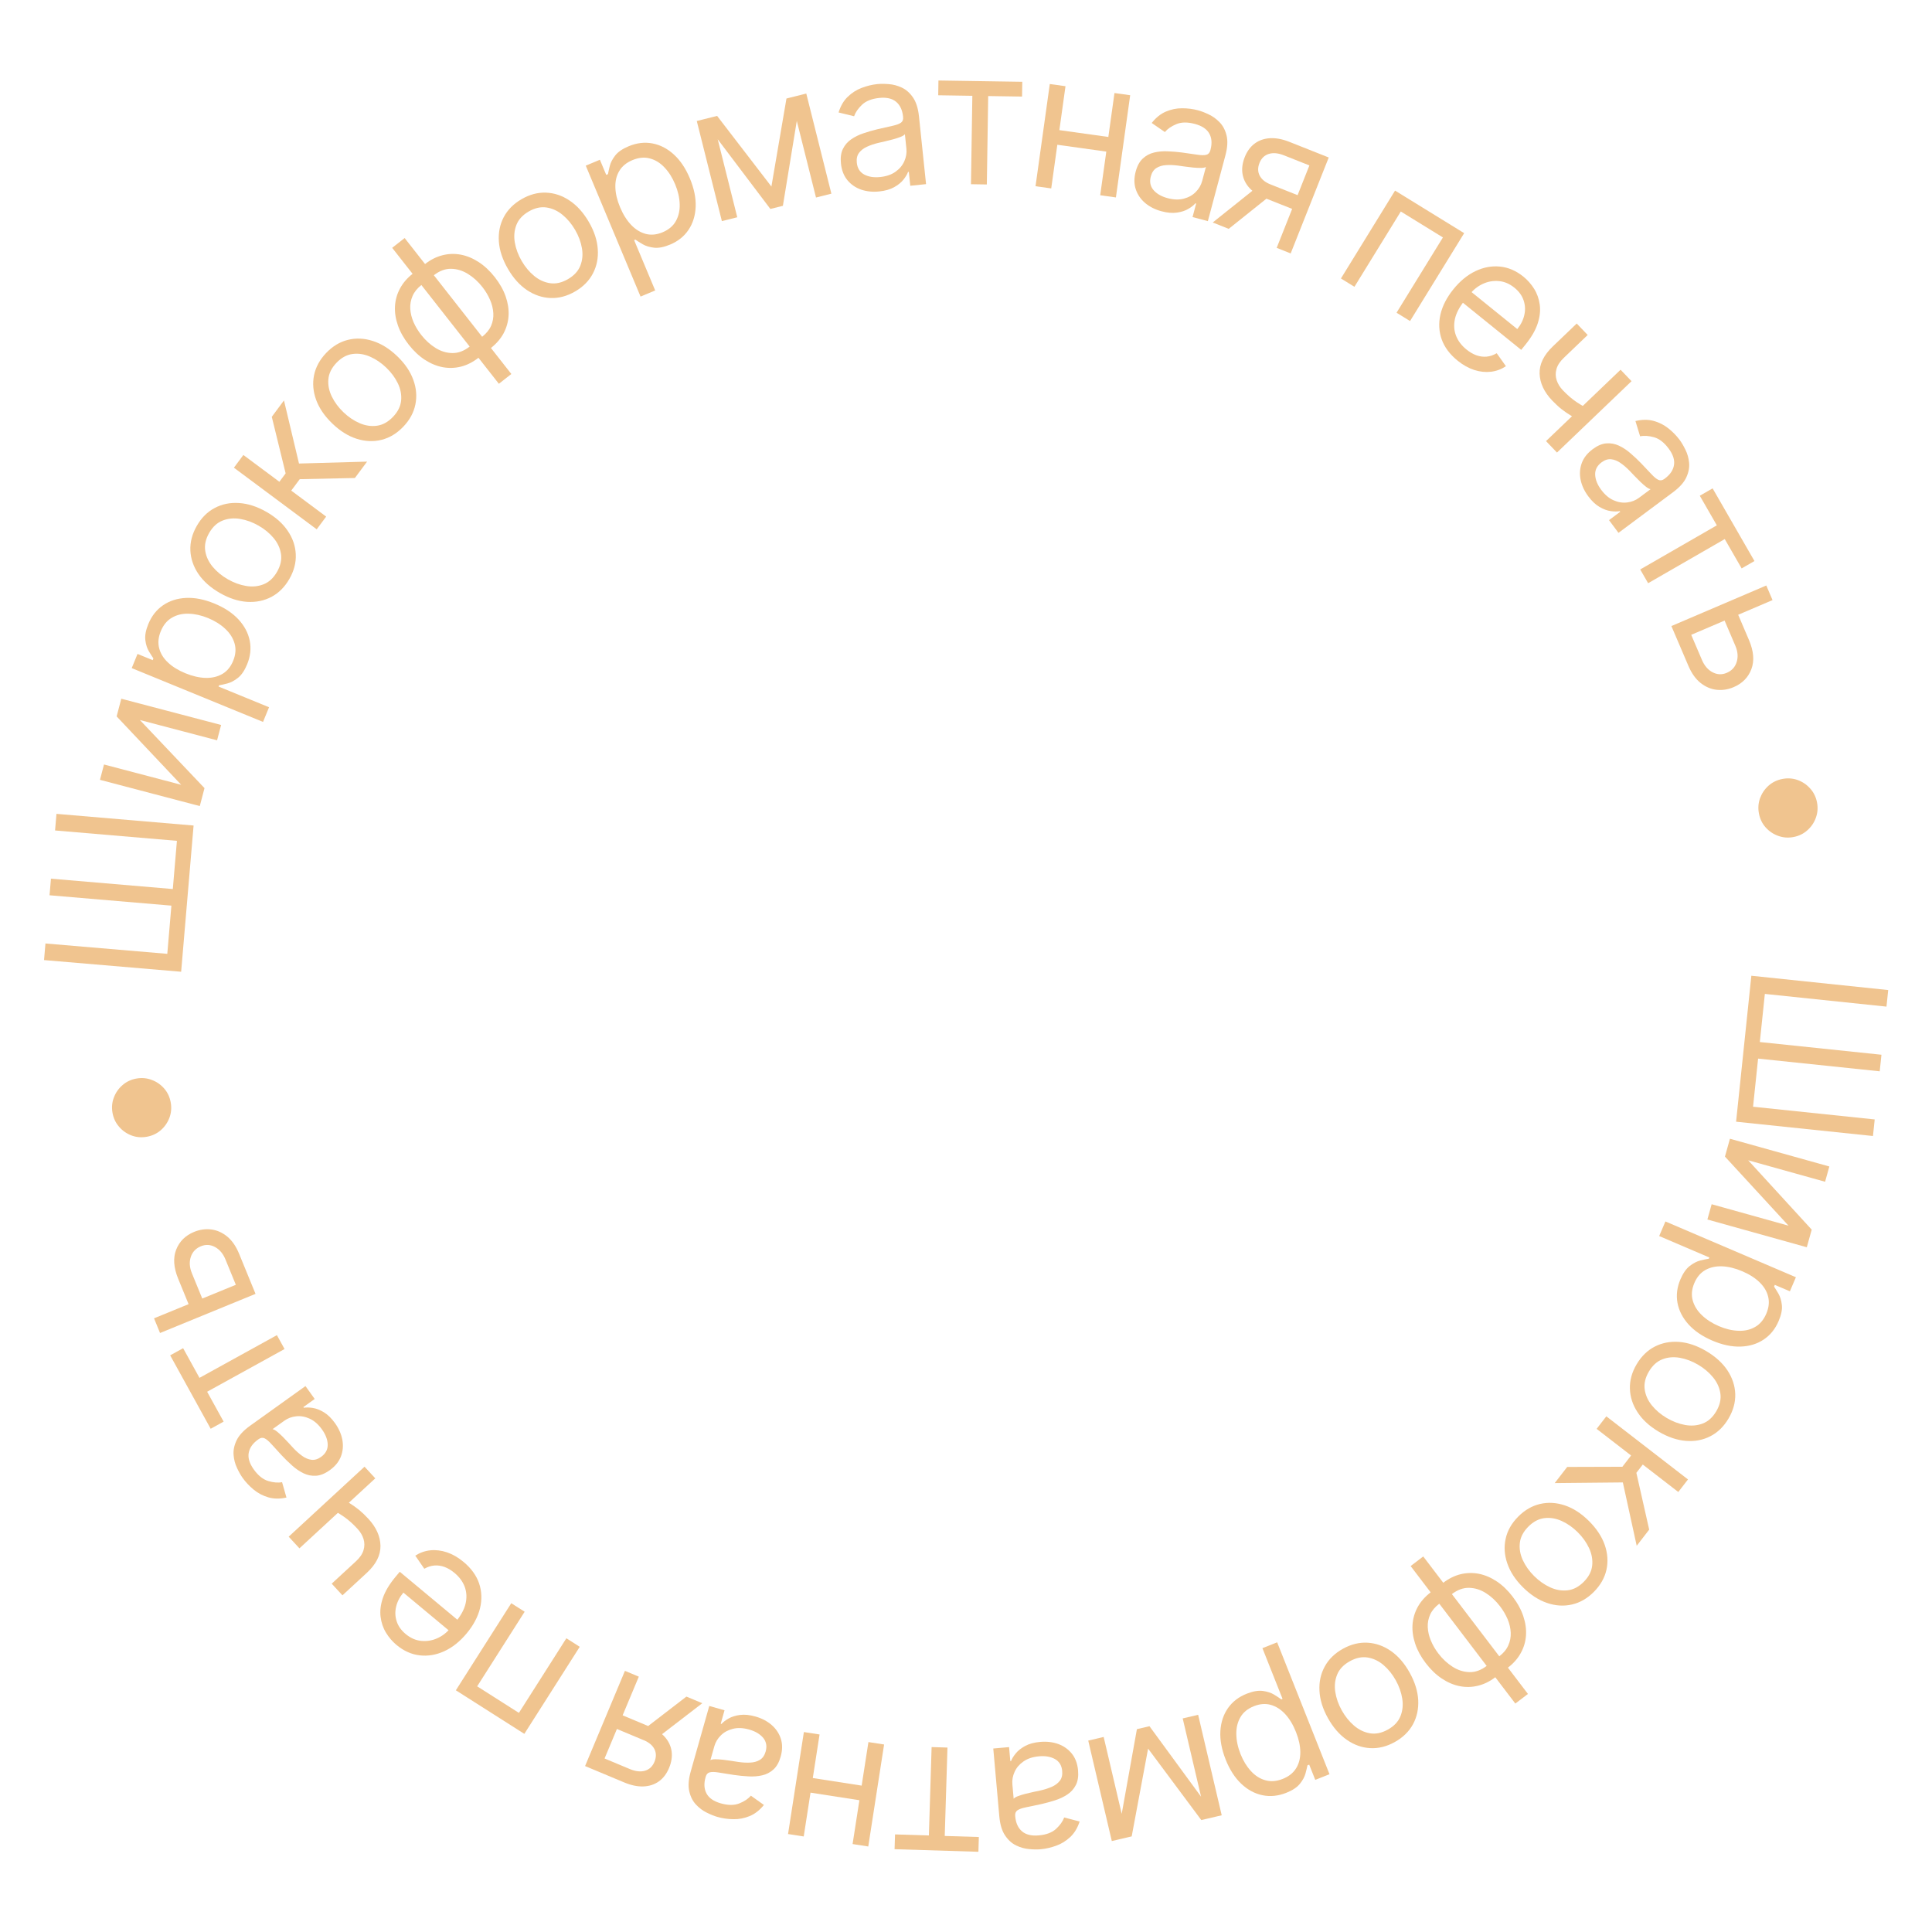 <?xml version="1.0" encoding="UTF-8"?> <svg xmlns="http://www.w3.org/2000/svg" width="194" height="194" viewBox="0 0 194 194" fill="none"><path d="M189.603 99.415L189.429 101.079L177.216 99.803L176.711 104.635L188.924 105.911L188.75 107.575L176.537 106.299L176.032 111.131L188.246 112.407L188.072 114.071L174.328 112.635L175.86 97.979L189.603 99.415Z" fill="#F0C48F"></path><path d="M175.543 116.51L181.921 123.474L181.428 125.242L171.446 122.455L171.874 120.921L179.595 123.077L173.209 116.138L173.71 114.345L183.692 117.131L183.264 118.665L175.543 116.51Z" fill="#F0C48F"></path><path d="M167.231 122.652L180.334 128.252L179.73 129.666L178.216 129.019L178.142 129.193C178.261 129.371 178.409 129.61 178.584 129.91C178.761 130.216 178.874 130.592 178.923 131.038C178.975 131.491 178.868 132.027 178.602 132.648C178.26 133.45 177.757 134.072 177.094 134.512C176.431 134.953 175.658 135.188 174.775 135.216C173.892 135.245 172.95 135.045 171.949 134.618C170.94 134.186 170.139 133.641 169.545 132.981C168.955 132.323 168.588 131.604 168.442 130.822C168.301 130.043 168.4 129.256 168.739 128.462C169.001 127.85 169.312 127.403 169.672 127.121C170.036 126.842 170.391 126.658 170.736 126.571C171.086 126.486 171.37 126.426 171.59 126.393L171.643 126.269L166.605 124.116L167.231 122.652ZM174.954 127.655C174.235 127.347 173.555 127.181 172.914 127.157C172.278 127.135 171.719 127.26 171.235 127.533C170.756 127.807 170.391 128.238 170.14 128.825C169.878 129.438 169.821 130.017 169.969 130.565C170.119 131.118 170.424 131.616 170.886 132.057C171.35 132.505 171.922 132.874 172.6 133.164C173.27 133.45 173.918 133.605 174.544 133.628C175.173 133.657 175.732 133.532 176.223 133.253C176.717 132.979 177.096 132.532 177.361 131.912C177.616 131.316 177.679 130.751 177.55 130.217C177.426 129.684 177.139 129.2 176.689 128.763C176.244 128.328 175.666 127.959 174.954 127.655Z" fill="#F0C48F"></path><path d="M164.34 136.995C164.816 136.19 165.425 135.596 166.168 135.214C166.908 134.837 167.724 134.681 168.615 134.748C169.503 134.818 170.408 135.125 171.33 135.67C172.259 136.219 172.971 136.867 173.465 137.613C173.957 138.363 174.216 139.154 174.243 139.985C174.267 140.819 174.041 141.639 173.565 142.445C173.09 143.25 172.481 143.842 171.741 144.22C170.999 144.601 170.181 144.756 169.289 144.683C168.394 144.614 167.482 144.305 166.553 143.756C165.631 143.212 164.926 142.566 164.438 141.817C163.948 141.073 163.691 140.284 163.666 139.449C163.64 138.619 163.864 137.801 164.34 136.995ZM165.572 137.723C165.21 138.335 165.07 138.931 165.15 139.511C165.231 140.091 165.47 140.627 165.869 141.119C166.268 141.611 166.766 142.033 167.363 142.385C167.959 142.738 168.571 142.971 169.198 143.086C169.825 143.2 170.414 143.154 170.965 142.946C171.516 142.739 171.972 142.329 172.334 141.717C172.695 141.105 172.834 140.508 172.75 139.925C172.666 139.343 172.422 138.804 172.019 138.31C171.616 137.816 171.116 137.393 170.52 137.041C169.923 136.688 169.314 136.456 168.69 136.344C168.067 136.232 167.482 136.28 166.935 136.49C166.388 136.7 165.933 137.111 165.572 137.723Z" fill="#F0C48F"></path><path d="M161.298 142.219L169.498 148.557L168.524 149.817L164.958 147.06L164.314 147.893L165.602 153.596L164.348 155.219L162.956 148.856L156.115 148.923L157.37 147.301L162.909 147.284L163.784 146.152L160.324 143.478L161.298 142.219Z" fill="#F0C48F"></path><path d="M152.446 152.293C153.105 151.629 153.841 151.204 154.655 151.016C155.465 150.832 156.294 150.882 157.141 151.165C157.985 151.451 158.787 151.971 159.547 152.726C160.313 153.486 160.844 154.289 161.139 155.134C161.432 155.982 161.489 156.812 161.311 157.624C161.129 158.439 160.709 159.178 160.05 159.842C159.39 160.506 158.656 160.93 157.845 161.114C157.032 161.302 156.201 161.251 155.354 160.961C154.504 160.675 153.696 160.151 152.93 159.391C152.17 158.637 151.645 157.837 151.356 156.992C151.064 156.15 151.008 155.322 151.19 154.507C151.368 153.695 151.787 152.957 152.446 152.293ZM153.461 153.301C152.96 153.806 152.678 154.349 152.613 154.931C152.548 155.513 152.649 156.092 152.915 156.667C153.181 157.241 153.56 157.773 154.052 158.261C154.543 158.749 155.079 159.125 155.659 159.391C156.239 159.656 156.821 159.755 157.406 159.69C157.991 159.624 158.534 159.339 159.035 158.834C159.535 158.33 159.816 157.785 159.878 157.2C159.939 156.614 159.835 156.032 159.566 155.455C159.297 154.877 158.916 154.344 158.425 153.856C157.933 153.368 157.399 152.993 156.822 152.731C156.246 152.469 155.667 152.372 155.085 152.441C154.503 152.51 153.962 152.797 153.461 153.301Z" fill="#F0C48F"></path><path d="M142.913 156.29L153.427 170.096L152.16 171.061L141.647 157.254L142.913 156.29ZM144.925 158.931C145.483 158.506 146.067 158.219 146.678 158.07C147.291 157.926 147.904 157.914 148.517 158.035C149.132 158.16 149.729 158.416 150.305 158.802C150.882 159.189 151.413 159.7 151.898 160.337C152.389 160.981 152.743 161.633 152.962 162.292C153.184 162.954 153.273 163.598 153.23 164.225C153.187 164.851 153.013 165.439 152.707 165.988C152.404 166.541 151.974 167.03 151.416 167.455L151.029 167.749L144.538 159.225L144.925 158.931ZM145.791 160.069L145.576 160.232L150.334 166.481L150.549 166.317C150.971 165.996 151.273 165.63 151.453 165.221C151.637 164.816 151.718 164.389 151.699 163.94C151.679 163.498 151.576 163.051 151.39 162.599C151.2 162.149 150.947 161.717 150.631 161.302C150.212 160.751 149.734 160.306 149.199 159.967C148.664 159.628 148.104 159.453 147.518 159.441C146.932 159.429 146.357 159.638 145.791 160.069ZM143.658 159.895L144.044 159.601L150.535 168.125L150.149 168.42C149.59 168.845 149.005 169.13 148.391 169.275C147.781 169.423 147.167 169.435 146.552 169.31C145.937 169.185 145.339 168.927 144.76 168.537C144.183 168.151 143.649 167.636 143.159 166.992C142.674 166.355 142.322 165.707 142.103 165.048C141.884 164.389 141.796 163.747 141.839 163.12C141.885 162.497 142.059 161.91 142.362 161.357C142.668 160.808 143.099 160.32 143.658 159.895ZM144.524 161.033C144.098 161.358 143.794 161.719 143.612 162.118C143.429 162.523 143.347 162.947 143.367 163.39C143.387 163.839 143.49 164.286 143.677 164.732C143.863 165.184 144.112 165.616 144.426 166.027C144.845 166.578 145.324 167.025 145.862 167.367C146.4 167.71 146.963 167.889 147.551 167.904C148.14 167.92 148.717 167.712 149.282 167.282L149.497 167.118L144.739 160.87L144.524 161.033Z" fill="#F0C48F"></path><path d="M134.844 165.563C135.661 165.109 136.487 164.904 137.321 164.95C138.15 164.998 138.933 165.275 139.668 165.782C140.399 166.292 141.025 167.014 141.546 167.95C142.071 168.893 142.358 169.811 142.408 170.705C142.453 171.601 142.278 172.415 141.881 173.145C141.48 173.877 140.871 174.471 140.054 174.926C139.236 175.381 138.413 175.584 137.583 175.537C136.749 175.491 135.966 175.211 135.232 174.698C134.495 174.187 133.864 173.46 133.339 172.516C132.818 171.581 132.536 170.667 132.493 169.775C132.445 168.885 132.622 168.074 133.023 167.341C133.419 166.611 134.026 166.018 134.844 165.563ZM135.539 166.813C134.918 167.159 134.496 167.602 134.272 168.144C134.049 168.685 133.985 169.269 134.081 169.895C134.177 170.521 134.393 171.137 134.73 171.742C135.067 172.347 135.477 172.858 135.961 173.273C136.444 173.689 136.976 173.946 137.556 174.046C138.137 174.145 138.737 174.022 139.358 173.676C139.979 173.331 140.401 172.885 140.622 172.34C140.844 171.794 140.905 171.207 140.807 170.577C140.709 169.947 140.491 169.329 140.154 168.724C139.818 168.118 139.408 167.61 138.927 167.198C138.446 166.787 137.916 166.533 137.338 166.438C136.76 166.343 136.16 166.468 135.539 166.813Z" fill="#F0C48F"></path><path d="M128.245 164.911L133.501 178.157L132.071 178.724L131.463 177.194L131.288 177.264C131.245 177.474 131.18 177.747 131.09 178.082C130.998 178.424 130.811 178.769 130.528 179.118C130.243 179.473 129.787 179.775 129.16 180.024C128.349 180.346 127.554 180.427 126.774 180.267C125.994 180.107 125.283 179.723 124.641 179.117C123.999 178.51 123.477 177.701 123.075 176.689C122.671 175.669 122.493 174.716 122.543 173.83C122.595 172.948 122.847 172.18 123.299 171.527C123.753 170.877 124.381 170.393 125.184 170.075C125.802 169.829 126.339 169.735 126.792 169.792C127.247 169.854 127.627 169.976 127.932 170.16C128.239 170.348 128.482 170.508 128.66 170.641L128.786 170.591L126.765 165.499L128.245 164.911ZM130.134 173.918C129.846 173.19 129.485 172.591 129.051 172.119C128.619 171.652 128.135 171.343 127.601 171.192C127.069 171.045 126.506 171.089 125.912 171.325C125.293 171.57 124.841 171.938 124.557 172.429C124.27 172.925 124.132 173.492 124.144 174.131C124.153 174.776 124.293 175.441 124.565 176.127C124.834 176.804 125.181 177.373 125.605 177.834C126.028 178.3 126.511 178.61 127.055 178.761C127.597 178.919 128.181 178.874 128.808 178.625C129.41 178.386 129.856 178.033 130.144 177.565C130.435 177.101 130.576 176.556 130.57 175.93C130.565 175.307 130.42 174.637 130.134 173.918Z" fill="#F0C48F"></path><path d="M115.285 175.586L113.638 184.4L112.167 184.745L114.161 173.632L115.423 173.336L122.072 182.421L120.627 182.76L115.285 175.586ZM121.127 182.643L118.76 172.553L120.31 172.19L122.677 182.279L121.127 182.643ZM110.824 174.415L113.191 184.505L111.641 184.868L109.274 174.779L110.824 174.415Z" fill="#F0C48F"></path><path d="M104.449 174.912C105.103 174.854 105.708 174.924 106.263 175.123C106.818 175.327 107.274 175.65 107.629 176.092C107.985 176.539 108.193 177.099 108.253 177.771C108.305 178.362 108.231 178.852 108.031 179.24C107.831 179.633 107.546 179.952 107.174 180.197C106.803 180.442 106.387 180.637 105.926 180.782C105.461 180.932 104.991 181.059 104.517 181.165C103.897 181.301 103.394 181.407 103.008 181.482C102.617 181.562 102.337 181.661 102.167 181.78C101.993 181.9 101.917 182.087 101.939 182.342L101.944 182.396C102.003 183.059 102.231 183.558 102.626 183.893C103.017 184.229 103.578 184.364 104.308 184.299C105.065 184.232 105.644 184.013 106.045 183.644C106.446 183.274 106.717 182.893 106.858 182.501L108.411 182.905C108.198 183.556 107.883 184.076 107.466 184.466C107.045 184.86 106.574 185.15 106.053 185.336C105.528 185.528 105.006 185.646 104.486 185.692C104.155 185.722 103.77 185.715 103.333 185.673C102.892 185.636 102.459 185.514 102.034 185.308C101.605 185.102 101.234 184.767 100.922 184.302C100.609 183.838 100.417 183.196 100.344 182.376L99.739 175.575L101.325 175.434L101.449 176.831L101.53 176.824C101.618 176.591 101.776 176.335 102.004 176.057C102.232 175.78 102.546 175.533 102.947 175.316C103.348 175.1 103.848 174.965 104.449 174.912ZM104.334 176.358C103.706 176.414 103.189 176.584 102.78 176.869C102.368 177.154 102.069 177.501 101.884 177.91C101.695 178.32 101.619 178.74 101.657 179.17L101.786 180.622C101.847 180.535 101.988 180.448 102.21 180.361C102.429 180.278 102.684 180.199 102.975 180.123C103.262 180.053 103.543 179.987 103.818 179.926C104.088 179.871 104.308 179.824 104.476 179.787C104.883 179.696 105.261 179.575 105.609 179.422C105.952 179.274 106.223 179.071 106.422 178.814C106.616 178.562 106.695 178.235 106.659 177.831C106.61 177.28 106.369 176.882 105.937 176.636C105.5 176.394 104.965 176.302 104.334 176.358Z" fill="#F0C48F"></path><path d="M98.29 184.461L98.245 185.945L89.828 185.685L89.874 184.201L93.273 184.306L93.547 175.431L95.139 175.48L94.865 184.356L98.29 184.461Z" fill="#F0C48F"></path><path d="M81.015 179.949L81.242 178.482L86.896 179.359L86.668 180.826L81.015 179.949ZM85.612 185.169L87.202 174.928L88.775 175.172L87.186 185.413L85.612 185.169ZM79.131 184.163L80.721 173.922L82.295 174.166L80.705 184.407L79.131 184.163Z" fill="#F0C48F"></path><path d="M75.858 172.362C76.49 172.541 77.029 172.823 77.477 173.207C77.923 173.595 78.234 174.059 78.408 174.599C78.581 175.144 78.575 175.741 78.391 176.39C78.23 176.961 77.986 177.392 77.66 177.684C77.334 177.979 76.953 178.175 76.519 178.272C76.085 178.369 75.626 178.403 75.144 178.373C74.656 178.347 74.171 178.299 73.691 178.228C73.063 178.135 72.556 178.054 72.168 177.986C71.775 177.922 71.478 177.915 71.276 177.965C71.071 178.014 70.933 178.162 70.863 178.409L70.848 178.461C70.667 179.102 70.701 179.649 70.951 180.103C71.197 180.556 71.673 180.882 72.378 181.082C73.109 181.289 73.728 181.292 74.234 181.089C74.741 180.887 75.13 180.627 75.401 180.312L76.708 181.243C76.277 181.775 75.797 182.149 75.269 182.364C74.735 182.582 74.192 182.685 73.638 182.673C73.08 182.665 72.55 182.589 72.047 182.447C71.727 182.357 71.371 182.213 70.977 182.018C70.578 181.825 70.217 181.557 69.894 181.213C69.566 180.868 69.339 180.423 69.213 179.877C69.087 179.332 69.136 178.663 69.361 177.871L71.221 171.302L72.753 171.736L72.371 173.086L72.449 173.108C72.614 172.921 72.853 172.738 73.165 172.56C73.477 172.382 73.859 172.264 74.311 172.205C74.762 172.146 75.278 172.198 75.858 172.362ZM75.234 173.672C74.628 173.501 74.084 173.475 73.601 173.596C73.114 173.715 72.711 173.932 72.392 174.249C72.069 174.564 71.849 174.93 71.731 175.345L71.334 176.747C71.421 176.688 71.584 176.657 71.823 176.654C72.056 176.655 72.323 176.672 72.622 176.705C72.916 176.742 73.201 176.781 73.48 176.822C73.752 176.866 73.974 176.901 74.144 176.926C74.557 176.987 74.953 177.008 75.333 176.989C75.706 176.974 76.032 176.881 76.309 176.712C76.58 176.546 76.771 176.268 76.882 175.878C77.032 175.346 76.949 174.888 76.633 174.503C76.311 174.122 75.844 173.845 75.234 173.672Z" fill="#F0C48F"></path><path d="M64.146 168.36L60.707 176.576L63.246 177.639C63.819 177.878 64.325 177.934 64.764 177.806C65.203 177.677 65.519 177.381 65.714 176.916C65.905 176.46 65.908 176.039 65.723 175.654C65.533 175.268 65.179 174.966 64.661 174.749L61.574 173.457L62.147 172.088L65.234 173.38C65.881 173.651 66.391 173.998 66.765 174.423C67.138 174.847 67.363 175.324 67.439 175.853C67.513 176.387 67.427 176.946 67.183 177.531C66.936 178.12 66.591 178.571 66.149 178.883C65.706 179.195 65.19 179.362 64.601 179.383C64.007 179.403 63.368 179.27 62.684 178.983L58.75 177.337L62.752 167.777L64.146 168.36ZM70.519 171.028L65.815 174.647L64.222 173.98L68.926 170.361L70.519 171.028Z" fill="#F0C48F"></path><path d="M58.215 165.361L52.651 174.104L45.775 169.729L51.338 160.985L52.682 161.84L47.915 169.331L52.105 171.997L56.871 164.506L58.215 165.361Z" fill="#F0C48F"></path><path d="M46.548 156.84C47.316 157.479 47.837 158.2 48.111 159.002C48.379 159.805 48.408 160.637 48.2 161.5C47.984 162.362 47.537 163.202 46.858 164.017C46.178 164.833 45.431 165.428 44.615 165.803C43.794 166.178 42.97 166.317 42.143 166.22C41.31 166.123 40.535 165.775 39.816 165.177C39.401 164.831 39.049 164.421 38.76 163.946C38.47 163.471 38.289 162.939 38.217 162.352C38.141 161.768 38.217 161.14 38.443 160.468C38.669 159.796 39.091 159.088 39.71 158.345L40.142 157.827L46.28 162.939L45.4 163.997L40.505 159.92C40.131 160.37 39.887 160.846 39.773 161.348C39.656 161.847 39.676 162.336 39.835 162.813C39.99 163.287 40.289 163.709 40.731 164.077C41.218 164.483 41.741 164.714 42.298 164.768C42.849 164.823 43.38 164.738 43.889 164.513C44.399 164.288 44.837 163.956 45.202 163.517L45.79 162.812C46.291 162.21 46.611 161.614 46.752 161.023C46.887 160.433 46.858 159.873 46.667 159.345C46.472 158.819 46.127 158.351 45.633 157.939C45.312 157.672 44.984 157.475 44.65 157.349C44.309 157.223 43.968 157.173 43.625 157.198C43.28 157.226 42.94 157.335 42.606 157.525L41.7 156.209C42.159 155.912 42.661 155.733 43.209 155.674C43.753 155.618 44.311 155.685 44.885 155.876C45.455 156.07 46.009 156.391 46.548 156.84Z" fill="#F0C48F"></path><path d="M28.988 154.305L36.603 147.276L37.684 148.446L30.068 155.475L28.988 154.305ZM33.038 151.411L34.129 150.404C34.472 150.577 34.803 150.759 35.12 150.95C35.433 151.144 35.744 151.365 36.053 151.613C36.358 151.864 36.669 152.161 36.986 152.505C37.783 153.368 38.189 154.275 38.205 155.228C38.218 156.177 37.758 157.081 36.826 157.942L34.387 160.193L33.307 159.023L35.746 156.772C36.136 156.412 36.388 156.041 36.502 155.661C36.616 155.28 36.617 154.906 36.504 154.539C36.391 154.171 36.189 153.829 35.896 153.512C35.438 153.016 34.98 152.609 34.522 152.292C34.057 151.974 33.562 151.68 33.038 151.411Z" fill="#F0C48F"></path><path d="M33.637 142.902C34.019 143.436 34.266 143.992 34.376 144.571C34.483 145.153 34.436 145.71 34.236 146.241C34.032 146.774 33.655 147.238 33.107 147.63C32.624 147.976 32.164 148.161 31.728 148.186C31.289 148.213 30.869 148.129 30.469 147.934C30.07 147.739 29.69 147.48 29.331 147.156C28.965 146.831 28.617 146.492 28.286 146.137C27.853 145.672 27.506 145.293 27.246 144.998C26.979 144.703 26.75 144.512 26.562 144.426C26.37 144.336 26.17 144.366 25.962 144.515L25.918 144.547C25.377 144.934 25.062 145.384 24.974 145.895C24.884 146.402 25.053 146.954 25.48 147.55C25.922 148.168 26.405 148.555 26.927 148.712C27.449 148.87 27.914 148.91 28.324 148.832L28.765 150.375C28.096 150.522 27.488 150.515 26.941 150.354C26.387 150.192 25.898 149.933 25.473 149.58C25.041 149.225 24.674 148.835 24.37 148.411C24.176 148.14 23.986 147.806 23.801 147.408C23.609 147.008 23.494 146.573 23.456 146.103C23.415 145.629 23.515 145.139 23.756 144.634C23.998 144.129 24.453 143.637 25.122 143.158L30.673 139.182L31.601 140.476L30.46 141.293L30.507 141.359C30.752 141.316 31.053 141.322 31.408 141.378C31.763 141.433 32.136 141.578 32.525 141.814C32.915 142.049 33.286 142.412 33.637 142.902ZM32.332 143.537C31.966 143.025 31.556 142.666 31.104 142.459C30.648 142.248 30.198 142.167 29.751 142.216C29.302 142.261 28.902 142.409 28.551 142.661L27.366 143.509C27.471 143.517 27.618 143.594 27.806 143.742C27.988 143.888 28.186 144.067 28.399 144.28C28.606 144.491 28.805 144.7 28.997 144.906C29.182 145.11 29.334 145.276 29.452 145.402C29.737 145.707 30.033 145.97 30.341 146.192C30.643 146.413 30.956 146.543 31.278 146.583C31.593 146.623 31.916 146.525 32.245 146.289C32.695 145.967 32.916 145.557 32.908 145.059C32.894 144.56 32.702 144.053 32.332 143.537Z" fill="#F0C48F"></path><path d="M22.455 142.751L21.155 143.468L17.088 136.095L18.388 135.378L20.03 138.356L27.805 134.067L28.574 135.461L20.799 139.75L22.455 142.751Z" fill="#F0C48F"></path><path d="M19.019 131.156L17.893 128.408C17.433 127.285 17.365 126.308 17.692 125.48C18.018 124.651 18.618 124.057 19.492 123.699C20.067 123.464 20.644 123.383 21.223 123.456C21.798 123.532 22.331 123.77 22.822 124.172C23.308 124.576 23.704 125.152 24.012 125.901L25.659 129.922L16.07 133.852L15.466 132.378L23.682 129.011L22.638 126.464C22.399 125.881 22.049 125.466 21.587 125.217C21.126 124.969 20.654 124.944 20.171 125.142C19.663 125.35 19.326 125.707 19.159 126.213C18.992 126.719 19.028 127.263 19.267 127.846L20.392 130.593L19.019 131.156Z" fill="#F0C48F"></path><path d="M17.145 110.712C17.238 111.249 17.193 111.761 17.009 112.25C16.821 112.739 16.529 113.156 16.132 113.499C15.735 113.838 15.268 114.055 14.732 114.148C14.191 114.243 13.679 114.198 13.194 114.013C12.705 113.825 12.29 113.532 11.951 113.135C11.608 112.738 11.39 112.272 11.296 111.736C11.201 111.195 11.248 110.682 11.438 110.197C11.622 109.708 11.912 109.294 12.31 108.955C12.702 108.613 13.168 108.394 13.709 108.3C14.245 108.206 14.758 108.253 15.247 108.442C15.736 108.625 16.152 108.916 16.495 109.312C16.834 109.705 17.05 110.172 17.145 110.712Z" fill="#F0C48F"></path><path d="M4.422 96.406L4.564 94.739L16.799 95.779L17.211 90.939L4.975 89.898L5.117 88.231L17.353 89.272L17.765 84.431L5.529 83.39L5.671 81.723L19.439 82.894L18.19 97.577L4.422 96.406Z" fill="#F0C48F"></path><path d="M18.195 78.804L11.712 71.937L12.179 70.162L22.202 72.797L21.797 74.337L14.045 72.299L20.535 79.139L20.061 80.941L10.038 78.306L10.443 76.766L18.195 78.804Z" fill="#F0C48F"></path><path d="M26.412 72.491L13.226 67.087L13.809 65.664L15.333 66.288L15.404 66.113C15.282 65.937 15.131 65.7 14.952 65.403C14.77 65.1 14.651 64.725 14.595 64.28C14.537 63.828 14.636 63.29 14.892 62.666C15.223 61.858 15.717 61.229 16.373 60.779C17.029 60.328 17.798 60.082 18.681 60.04C19.563 59.998 20.508 60.184 21.515 60.597C22.531 61.013 23.34 61.546 23.944 62.197C24.543 62.846 24.921 63.56 25.078 64.339C25.232 65.116 25.144 65.905 24.817 66.704C24.564 67.32 24.26 67.771 23.904 68.058C23.544 68.343 23.192 68.532 22.848 68.624C22.5 68.715 22.216 68.778 21.997 68.815L21.946 68.94L27.016 71.017L26.412 72.491ZM18.614 67.604C19.339 67.9 20.021 68.056 20.662 68.071C21.298 68.084 21.856 67.95 22.335 67.67C22.81 67.388 23.169 66.952 23.411 66.361C23.664 65.745 23.712 65.165 23.556 64.62C23.398 64.069 23.085 63.576 22.616 63.141C22.146 62.7 21.569 62.34 20.887 62.06C20.212 61.783 19.562 61.639 18.936 61.625C18.307 61.605 17.749 61.739 17.262 62.026C16.773 62.306 16.4 62.759 16.144 63.383C15.899 63.982 15.844 64.548 15.981 65.081C16.113 65.611 16.407 66.092 16.863 66.522C17.315 66.95 17.899 67.31 18.614 67.604Z" fill="#F0C48F"></path><path d="M29.062 58.125C28.598 58.938 27.997 59.54 27.26 59.933C26.526 60.321 25.712 60.489 24.821 60.436C23.932 60.378 23.022 60.084 22.093 59.553C21.155 59.018 20.434 58.381 19.929 57.642C19.426 56.899 19.155 56.112 19.116 55.282C19.08 54.448 19.293 53.625 19.757 52.812C20.221 52 20.82 51.399 21.555 51.011C22.292 50.618 23.107 50.452 24 50.511C24.896 50.567 25.812 50.862 26.75 51.398C27.68 51.928 28.394 52.564 28.893 53.305C29.394 54.042 29.663 54.827 29.699 55.661C29.738 56.492 29.526 57.313 29.062 58.125ZM27.82 57.416C28.172 56.799 28.304 56.201 28.215 55.622C28.126 55.042 27.878 54.51 27.472 54.024C27.066 53.538 26.562 53.124 25.96 52.78C25.359 52.437 24.744 52.212 24.115 52.107C23.486 52.002 22.898 52.057 22.35 52.273C21.802 52.488 21.352 52.904 20.999 53.522C20.647 54.139 20.517 54.738 20.61 55.319C20.703 55.901 20.954 56.435 21.364 56.923C21.775 57.411 22.28 57.827 22.882 58.171C23.484 58.514 24.097 58.737 24.722 58.84C25.347 58.944 25.931 58.886 26.475 58.668C27.019 58.451 27.467 58.033 27.82 57.416Z" fill="#F0C48F"></path><path d="M31.801 53.151L23.488 46.963L24.438 45.686L28.054 48.377L28.682 47.533L27.291 41.854L28.515 40.208L30.023 46.545L36.861 46.353L35.636 47.998L30.099 48.116L29.245 49.263L32.752 51.874L31.801 53.151Z" fill="#F0C48F"></path><path d="M40.494 42.849C39.847 43.525 39.119 43.964 38.309 44.166C37.502 44.365 36.672 44.331 35.82 44.063C34.971 43.792 34.16 43.287 33.387 42.546C32.607 41.8 32.061 41.007 31.75 40.167C31.442 39.325 31.37 38.496 31.534 37.681C31.701 36.863 32.108 36.116 32.755 35.44C33.401 34.764 34.128 34.327 34.935 34.128C35.745 33.926 36.577 33.962 37.429 34.236C38.284 34.507 39.102 35.015 39.882 35.762C40.655 36.502 41.194 37.292 41.498 38.132C41.806 38.968 41.877 39.795 41.71 40.613C41.546 41.428 41.141 42.174 40.494 42.849ZM39.461 41.86C39.952 41.347 40.225 40.798 40.279 40.215C40.333 39.632 40.222 39.055 39.946 38.485C39.669 37.916 39.281 37.391 38.78 36.912C38.28 36.433 37.737 36.066 37.153 35.812C36.568 35.557 35.984 35.468 35.401 35.545C34.817 35.621 34.279 35.916 33.788 36.429C33.296 36.943 33.025 37.492 32.974 38.079C32.923 38.666 33.038 39.245 33.318 39.818C33.597 40.391 33.987 40.917 34.488 41.396C34.988 41.875 35.529 42.24 36.11 42.492C36.692 42.743 37.273 42.829 37.853 42.749C38.433 42.67 38.969 42.374 39.461 41.86Z" fill="#F0C48F"></path><path d="M50.093 38.537L39.38 24.885L40.632 23.902L51.346 37.554L50.093 38.537ZM48.044 35.925C47.492 36.358 46.911 36.654 46.303 36.811C45.692 36.965 45.079 36.985 44.465 36.873C43.847 36.757 43.248 36.51 42.665 36.132C42.083 35.754 41.545 35.25 41.05 34.62C40.55 33.983 40.186 33.337 39.958 32.682C39.727 32.023 39.628 31.38 39.662 30.753C39.696 30.126 39.862 29.535 40.159 28.982C40.454 28.425 40.877 27.929 41.429 27.496L41.811 27.196L48.426 35.625L48.044 35.925ZM47.161 34.8L47.373 34.633L42.524 28.455L42.312 28.622C41.895 28.949 41.599 29.319 41.424 29.73C41.247 30.138 41.171 30.566 41.197 31.015C41.224 31.457 41.333 31.902 41.526 32.352C41.722 32.798 41.981 33.227 42.303 33.637C42.731 34.182 43.215 34.62 43.754 34.951C44.294 35.282 44.857 35.45 45.443 35.453C46.029 35.456 46.602 35.239 47.161 34.8ZM49.296 34.942L48.914 35.242L42.3 26.813L42.682 26.513C43.234 26.08 43.815 25.787 44.426 25.633C45.035 25.476 45.648 25.455 46.265 25.571C46.882 25.687 47.483 25.936 48.068 26.317C48.651 26.695 49.192 27.202 49.692 27.839C50.186 28.469 50.547 29.112 50.776 29.767C51.004 30.423 51.102 31.064 51.068 31.691C51.031 32.314 50.865 32.905 50.571 33.462C50.273 34.016 49.848 34.509 49.296 34.942ZM48.413 33.817C48.834 33.486 49.133 33.12 49.31 32.719C49.487 32.311 49.562 31.886 49.536 31.444C49.51 30.995 49.4 30.549 49.207 30.107C49.014 29.657 48.758 29.229 48.439 28.822C48.011 28.277 47.526 27.837 46.983 27.503C46.441 27.168 45.875 26.998 45.286 26.991C44.698 26.984 44.124 27.2 43.565 27.638L43.352 27.805L48.201 33.983L48.413 33.817Z" fill="#F0C48F"></path><path d="M57.751 29.266C56.942 29.736 56.121 29.956 55.286 29.925C54.456 29.893 53.668 29.63 52.924 29.136C52.183 28.64 51.544 27.93 51.007 27.004C50.464 26.07 50.16 25.157 50.094 24.264C50.032 23.369 50.193 22.553 50.576 21.816C50.963 21.076 51.561 20.471 52.37 20.001C53.179 19.531 53.998 19.312 54.829 19.345C55.663 19.375 56.452 19.64 57.195 20.14C57.941 20.637 58.586 21.353 59.128 22.287C59.666 23.212 59.965 24.121 60.024 25.012C60.088 25.901 59.926 26.715 59.539 27.455C59.156 28.192 58.56 28.796 57.751 29.266ZM57.033 28.029C57.647 27.672 58.062 27.221 58.275 26.675C58.489 26.13 58.542 25.545 58.434 24.921C58.327 24.297 58.099 23.685 57.751 23.086C57.403 22.487 56.984 21.984 56.493 21.578C56.002 21.171 55.465 20.924 54.883 20.835C54.301 20.747 53.703 20.881 53.088 21.238C52.474 21.595 52.061 22.048 51.849 22.597C51.638 23.147 51.587 23.735 51.697 24.363C51.807 24.991 52.036 25.605 52.383 26.204C52.731 26.803 53.15 27.304 53.639 27.707C54.127 28.109 54.662 28.353 55.241 28.438C55.821 28.522 56.418 28.386 57.033 28.029Z" fill="#F0C48F"></path><path d="M64.321 29.78L58.819 16.635L60.238 16.041L60.874 17.56L61.048 17.487C61.087 17.276 61.147 17.002 61.231 16.665C61.316 16.322 61.497 15.973 61.773 15.618C62.051 15.258 62.502 14.948 63.124 14.687C63.929 14.35 64.723 14.255 65.505 14.4C66.288 14.545 67.006 14.915 67.659 15.51C68.313 16.104 68.85 16.904 69.27 17.908C69.694 18.92 69.889 19.87 69.855 20.756C69.82 21.639 69.583 22.412 69.143 23.073C68.701 23.731 68.082 24.227 67.286 24.56C66.672 24.817 66.137 24.922 65.683 24.873C65.227 24.82 64.844 24.704 64.536 24.526C64.226 24.344 63.98 24.189 63.799 24.059L63.675 24.112L65.79 29.165L64.321 29.78ZM62.264 20.811C62.566 21.533 62.938 22.125 63.381 22.589C63.822 23.048 64.311 23.348 64.848 23.489C65.383 23.626 65.945 23.571 66.534 23.324C67.148 23.067 67.593 22.691 67.868 22.195C68.146 21.694 68.273 21.124 68.25 20.485C68.229 19.84 68.076 19.178 67.791 18.497C67.509 17.825 67.152 17.263 66.719 16.81C66.288 16.352 65.799 16.052 65.252 15.91C64.708 15.763 64.124 15.819 63.502 16.08C62.904 16.33 62.466 16.691 62.186 17.164C61.904 17.633 61.773 18.181 61.791 18.807C61.807 19.429 61.965 20.097 62.264 20.811Z" fill="#F0C48F"></path><path d="M77.46 18.731L78.972 9.893L80.438 9.525L78.613 20.667L77.356 20.982L70.569 12L72.009 11.639L77.46 18.731ZM71.511 11.763L74.032 21.816L72.487 22.203L69.967 12.151L71.511 11.763ZM81.938 19.834L79.417 9.781L80.962 9.394L83.482 19.447L81.938 19.834Z" fill="#F0C48F"></path><path d="M88.29 19.224C87.637 19.292 87.031 19.231 86.473 19.041C85.914 18.846 85.454 18.53 85.092 18.093C84.729 17.651 84.513 17.095 84.443 16.424C84.381 15.833 84.447 15.342 84.641 14.951C84.835 14.556 85.116 14.232 85.483 13.981C85.85 13.73 86.263 13.529 86.722 13.377C87.186 13.22 87.653 13.085 88.125 12.973C88.743 12.827 89.245 12.713 89.63 12.632C90.019 12.546 90.297 12.443 90.466 12.321C90.638 12.199 90.711 12.011 90.684 11.756L90.679 11.702C90.61 11.04 90.375 10.544 89.974 10.215C89.578 9.886 89.015 9.759 88.286 9.835C87.53 9.914 86.954 10.142 86.559 10.518C86.165 10.894 85.9 11.279 85.764 11.673L84.205 11.293C84.408 10.638 84.715 10.113 85.126 9.718C85.541 9.317 86.007 9.02 86.525 8.825C87.047 8.626 87.567 8.499 88.086 8.445C88.418 8.411 88.802 8.411 89.24 8.447C89.682 8.477 90.117 8.593 90.544 8.792C90.977 8.991 91.353 9.32 91.672 9.78C91.992 10.24 92.194 10.879 92.279 11.697L92.989 18.489L91.405 18.654L91.259 17.258L91.179 17.267C91.095 17.502 90.941 17.76 90.717 18.041C90.493 18.322 90.183 18.574 89.785 18.796C89.388 19.019 88.889 19.161 88.29 19.224ZM88.383 17.776C89.009 17.71 89.524 17.532 89.928 17.241C90.336 16.95 90.63 16.598 90.808 16.186C90.991 15.774 91.06 15.352 91.015 14.923L90.864 13.473C90.805 13.561 90.665 13.65 90.444 13.741C90.227 13.827 89.973 13.91 89.683 13.99C89.397 14.065 89.117 14.135 88.844 14.2C88.574 14.26 88.355 14.31 88.188 14.35C87.782 14.447 87.406 14.574 87.061 14.732C86.72 14.886 86.452 15.092 86.257 15.352C86.067 15.607 85.993 15.936 86.035 16.339C86.092 16.889 86.339 17.284 86.776 17.523C87.216 17.758 87.752 17.842 88.383 17.776Z" fill="#F0C48F"></path><path d="M94.21 9.567L94.233 8.083L102.652 8.213L102.629 9.697L99.229 9.645L99.092 18.523L97.5 18.498L97.637 9.62L94.21 9.567Z" fill="#F0C48F"></path><path d="M111.668 13.805L111.462 15.275L105.796 14.484L106.001 13.014L111.668 13.805ZM106.991 8.656L105.558 18.92L103.981 18.7L105.414 8.436L106.991 8.656ZM113.486 9.562L112.053 19.826L110.476 19.606L111.909 9.342L113.486 9.562Z" fill="#F0C48F"></path><path d="M116.634 21.215C116 21.046 115.456 20.773 115.002 20.396C114.55 20.014 114.233 19.555 114.051 19.017C113.869 18.475 113.866 17.878 114.04 17.227C114.193 16.653 114.43 16.218 114.751 15.922C115.073 15.621 115.451 15.42 115.883 15.316C116.316 15.213 116.774 15.172 117.257 15.194C117.745 15.213 118.23 15.254 118.711 15.317C119.341 15.401 119.85 15.474 120.238 15.536C120.632 15.595 120.93 15.597 121.13 15.544C121.335 15.491 121.47 15.341 121.537 15.093L121.55 15.041C121.722 14.398 121.68 13.851 121.423 13.401C121.17 12.952 120.69 12.633 119.981 12.444C119.247 12.248 118.628 12.255 118.125 12.465C117.622 12.675 117.237 12.94 116.97 13.26L115.649 12.349C116.072 11.81 116.546 11.429 117.071 11.206C117.602 10.98 118.144 10.868 118.697 10.872C119.255 10.872 119.787 10.939 120.291 11.074C120.613 11.16 120.972 11.297 121.368 11.487C121.77 11.673 122.135 11.936 122.463 12.275C122.796 12.615 123.03 13.057 123.164 13.601C123.298 14.144 123.259 14.813 123.047 15.608L121.286 22.206L119.748 21.795L120.11 20.439L120.031 20.418C119.869 20.608 119.633 20.794 119.324 20.976C119.014 21.159 118.634 21.284 118.184 21.349C117.733 21.415 117.217 21.371 116.634 21.215ZM117.238 19.896C117.846 20.058 118.391 20.076 118.872 19.948C119.357 19.822 119.757 19.598 120.071 19.276C120.389 18.956 120.604 18.588 120.715 18.17L121.091 16.762C121.005 16.823 120.842 16.857 120.603 16.863C120.37 16.865 120.103 16.852 119.804 16.824C119.51 16.792 119.223 16.757 118.944 16.72C118.671 16.68 118.449 16.648 118.278 16.626C117.864 16.571 117.468 16.556 117.089 16.581C116.716 16.602 116.392 16.7 116.117 16.873C115.848 17.044 115.662 17.324 115.557 17.715C115.415 18.25 115.504 18.707 115.827 19.086C116.155 19.462 116.625 19.732 117.238 19.896Z" fill="#F0C48F"></path><path d="M128.197 24.89L131.482 16.611L128.923 15.596C128.346 15.367 127.839 15.321 127.403 15.457C126.966 15.594 126.655 15.896 126.47 16.365C126.287 16.825 126.292 17.245 126.484 17.626C126.681 18.009 127.04 18.304 127.563 18.512L130.674 19.746L130.126 21.125L127.016 19.891C126.363 19.633 125.847 19.294 125.465 18.877C125.084 18.46 124.851 17.987 124.765 17.459C124.681 16.928 124.756 16.367 124.989 15.777C125.225 15.184 125.561 14.727 125.998 14.406C126.435 14.086 126.948 13.91 127.536 13.877C128.129 13.846 128.771 13.968 129.461 14.241L133.424 15.814L129.602 25.447L128.197 24.89ZM121.775 22.342L126.411 18.635L128.016 19.272L123.381 22.979L121.775 22.342Z" fill="#F0C48F"></path><path d="M134.649 27.963L140.083 19.139L147.023 23.413L141.589 32.237L140.233 31.402L144.889 23.842L140.66 21.238L136.004 28.798L134.649 27.963Z" fill="#F0C48F"></path><path d="M146.359 36.212C145.583 35.584 145.051 34.871 144.765 34.073C144.486 33.274 144.444 32.442 144.64 31.577C144.843 30.711 145.278 29.865 145.945 29.04C146.613 28.215 147.352 27.609 148.161 27.222C148.978 26.835 149.8 26.684 150.627 26.769C151.462 26.854 152.242 27.19 152.97 27.778C153.39 28.118 153.748 28.523 154.044 28.994C154.34 29.464 154.528 29.993 154.61 30.579C154.694 31.162 154.628 31.791 154.411 32.467C154.195 33.142 153.783 33.856 153.175 34.608L152.75 35.132L146.538 30.109L147.404 29.039L152.357 33.044C152.724 32.589 152.961 32.11 153.068 31.606C153.178 31.105 153.15 30.617 152.985 30.142C152.823 29.67 152.518 29.253 152.071 28.891C151.577 28.492 151.052 28.269 150.493 28.223C149.942 28.176 149.412 28.268 148.906 28.501C148.4 28.734 147.967 29.072 147.608 29.517L147.031 30.23C146.539 30.839 146.227 31.439 146.094 32.032C145.968 32.625 146.005 33.184 146.205 33.709C146.407 34.232 146.758 34.695 147.258 35.099C147.584 35.362 147.914 35.555 148.25 35.676C148.592 35.796 148.935 35.842 149.277 35.812C149.622 35.779 149.96 35.664 150.291 35.469L151.216 36.772C150.762 37.076 150.262 37.262 149.716 37.329C149.172 37.393 148.613 37.334 148.037 37.152C147.464 36.966 146.905 36.653 146.359 36.212Z" fill="#F0C48F"></path><path d="M163.829 38.276L156.343 45.443L155.242 44.293L162.728 37.126L163.829 38.276ZM159.833 41.243L158.76 42.27C158.414 42.103 158.081 41.927 157.76 41.742C157.443 41.554 157.128 41.339 156.815 41.096C156.505 40.851 156.189 40.559 155.865 40.221C155.054 39.373 154.631 38.473 154.598 37.521C154.567 36.573 155.01 35.66 155.927 34.782L158.325 32.487L159.426 33.637L157.028 35.933C156.644 36.3 156.399 36.675 156.292 37.057C156.185 37.44 156.191 37.814 156.311 38.179C156.43 38.544 156.639 38.883 156.938 39.195C157.404 39.682 157.87 40.081 158.334 40.39C158.804 40.699 159.304 40.983 159.833 41.243Z" fill="#F0C48F"></path><path d="M159.487 49.84C159.095 49.313 158.838 48.761 158.717 48.184C158.6 47.604 158.636 47.047 158.827 46.512C159.022 45.975 159.39 45.505 159.931 45.102C160.407 44.748 160.863 44.554 161.299 44.521C161.738 44.486 162.159 44.562 162.562 44.75C162.965 44.938 163.349 45.19 163.714 45.507C164.086 45.825 164.44 46.158 164.778 46.507C165.219 46.964 165.573 47.337 165.839 47.627C166.111 47.917 166.343 48.104 166.533 48.187C166.726 48.273 166.926 48.239 167.131 48.086L167.175 48.054C167.709 47.657 168.015 47.202 168.093 46.689C168.174 46.18 167.996 45.632 167.558 45.044C167.104 44.434 166.615 44.055 166.09 43.907C165.565 43.76 165.099 43.728 164.691 43.813L164.221 42.279C164.888 42.119 165.496 42.115 166.046 42.266C166.602 42.419 167.096 42.668 167.528 43.014C167.965 43.361 168.34 43.744 168.652 44.162C168.85 44.429 169.046 44.76 169.239 45.155C169.438 45.551 169.561 45.983 169.608 46.453C169.658 46.926 169.566 47.418 169.334 47.927C169.102 48.436 168.656 48.937 167.995 49.428L162.518 53.505L161.567 52.228L162.693 51.39L162.645 51.325C162.4 51.373 162.099 51.372 161.743 51.323C161.387 51.274 161.012 51.135 160.618 50.907C160.224 50.679 159.847 50.323 159.487 49.84ZM160.779 49.18C161.155 49.686 161.572 50.038 162.028 50.236C162.487 50.438 162.939 50.511 163.385 50.454C163.833 50.401 164.23 50.246 164.577 49.988L165.746 49.118C165.64 49.112 165.492 49.037 165.301 48.893C165.116 48.751 164.915 48.575 164.699 48.366C164.488 48.158 164.285 47.954 164.089 47.751C163.9 47.55 163.746 47.388 163.626 47.264C163.335 46.964 163.034 46.706 162.722 46.49C162.416 46.275 162.101 46.15 161.778 46.115C161.462 46.082 161.141 46.186 160.817 46.428C160.373 46.758 160.159 47.172 160.176 47.67C160.2 48.168 160.401 48.672 160.779 49.18Z" fill="#F0C48F"></path><path d="M170.684 49.78L171.97 49.039L176.172 56.336L174.886 57.077L173.189 54.13L165.495 58.562L164.7 57.182L172.394 52.751L170.684 49.78Z" fill="#F0C48F"></path><path d="M174.453 61.532L175.619 64.262C176.097 65.379 176.178 66.354 175.864 67.188C175.551 68.022 174.959 68.624 174.091 68.995C173.52 69.239 172.944 69.329 172.364 69.264C171.787 69.197 171.251 68.966 170.755 68.572C170.262 68.176 169.857 67.605 169.539 66.861L167.831 62.865L177.361 58.792L177.987 60.257L169.822 63.746L170.904 66.277C171.152 66.856 171.508 67.267 171.973 67.508C172.438 67.75 172.911 67.768 173.39 67.563C173.895 67.347 174.227 66.985 174.386 66.477C174.546 65.968 174.502 65.425 174.254 64.846L173.088 62.116L174.453 61.532Z" fill="#F0C48F"></path><path d="M176.624 81.701C176.52 81.167 176.555 80.653 176.73 80.161C176.909 79.668 177.193 79.246 177.583 78.895C177.974 78.549 178.436 78.323 178.971 78.219C179.509 78.115 180.023 78.15 180.51 78.325C181.003 78.504 181.423 78.789 181.77 79.18C182.121 79.57 182.348 80.032 182.452 80.566C182.557 81.105 182.519 81.618 182.34 82.107C182.165 82.599 181.882 83.019 181.492 83.365C181.106 83.715 180.644 83.943 180.105 84.047C179.571 84.151 179.057 84.114 178.564 83.935C178.072 83.761 177.651 83.478 177.3 83.088C176.954 82.702 176.729 82.24 176.624 81.701Z" fill="#F0C48F"></path></svg> 